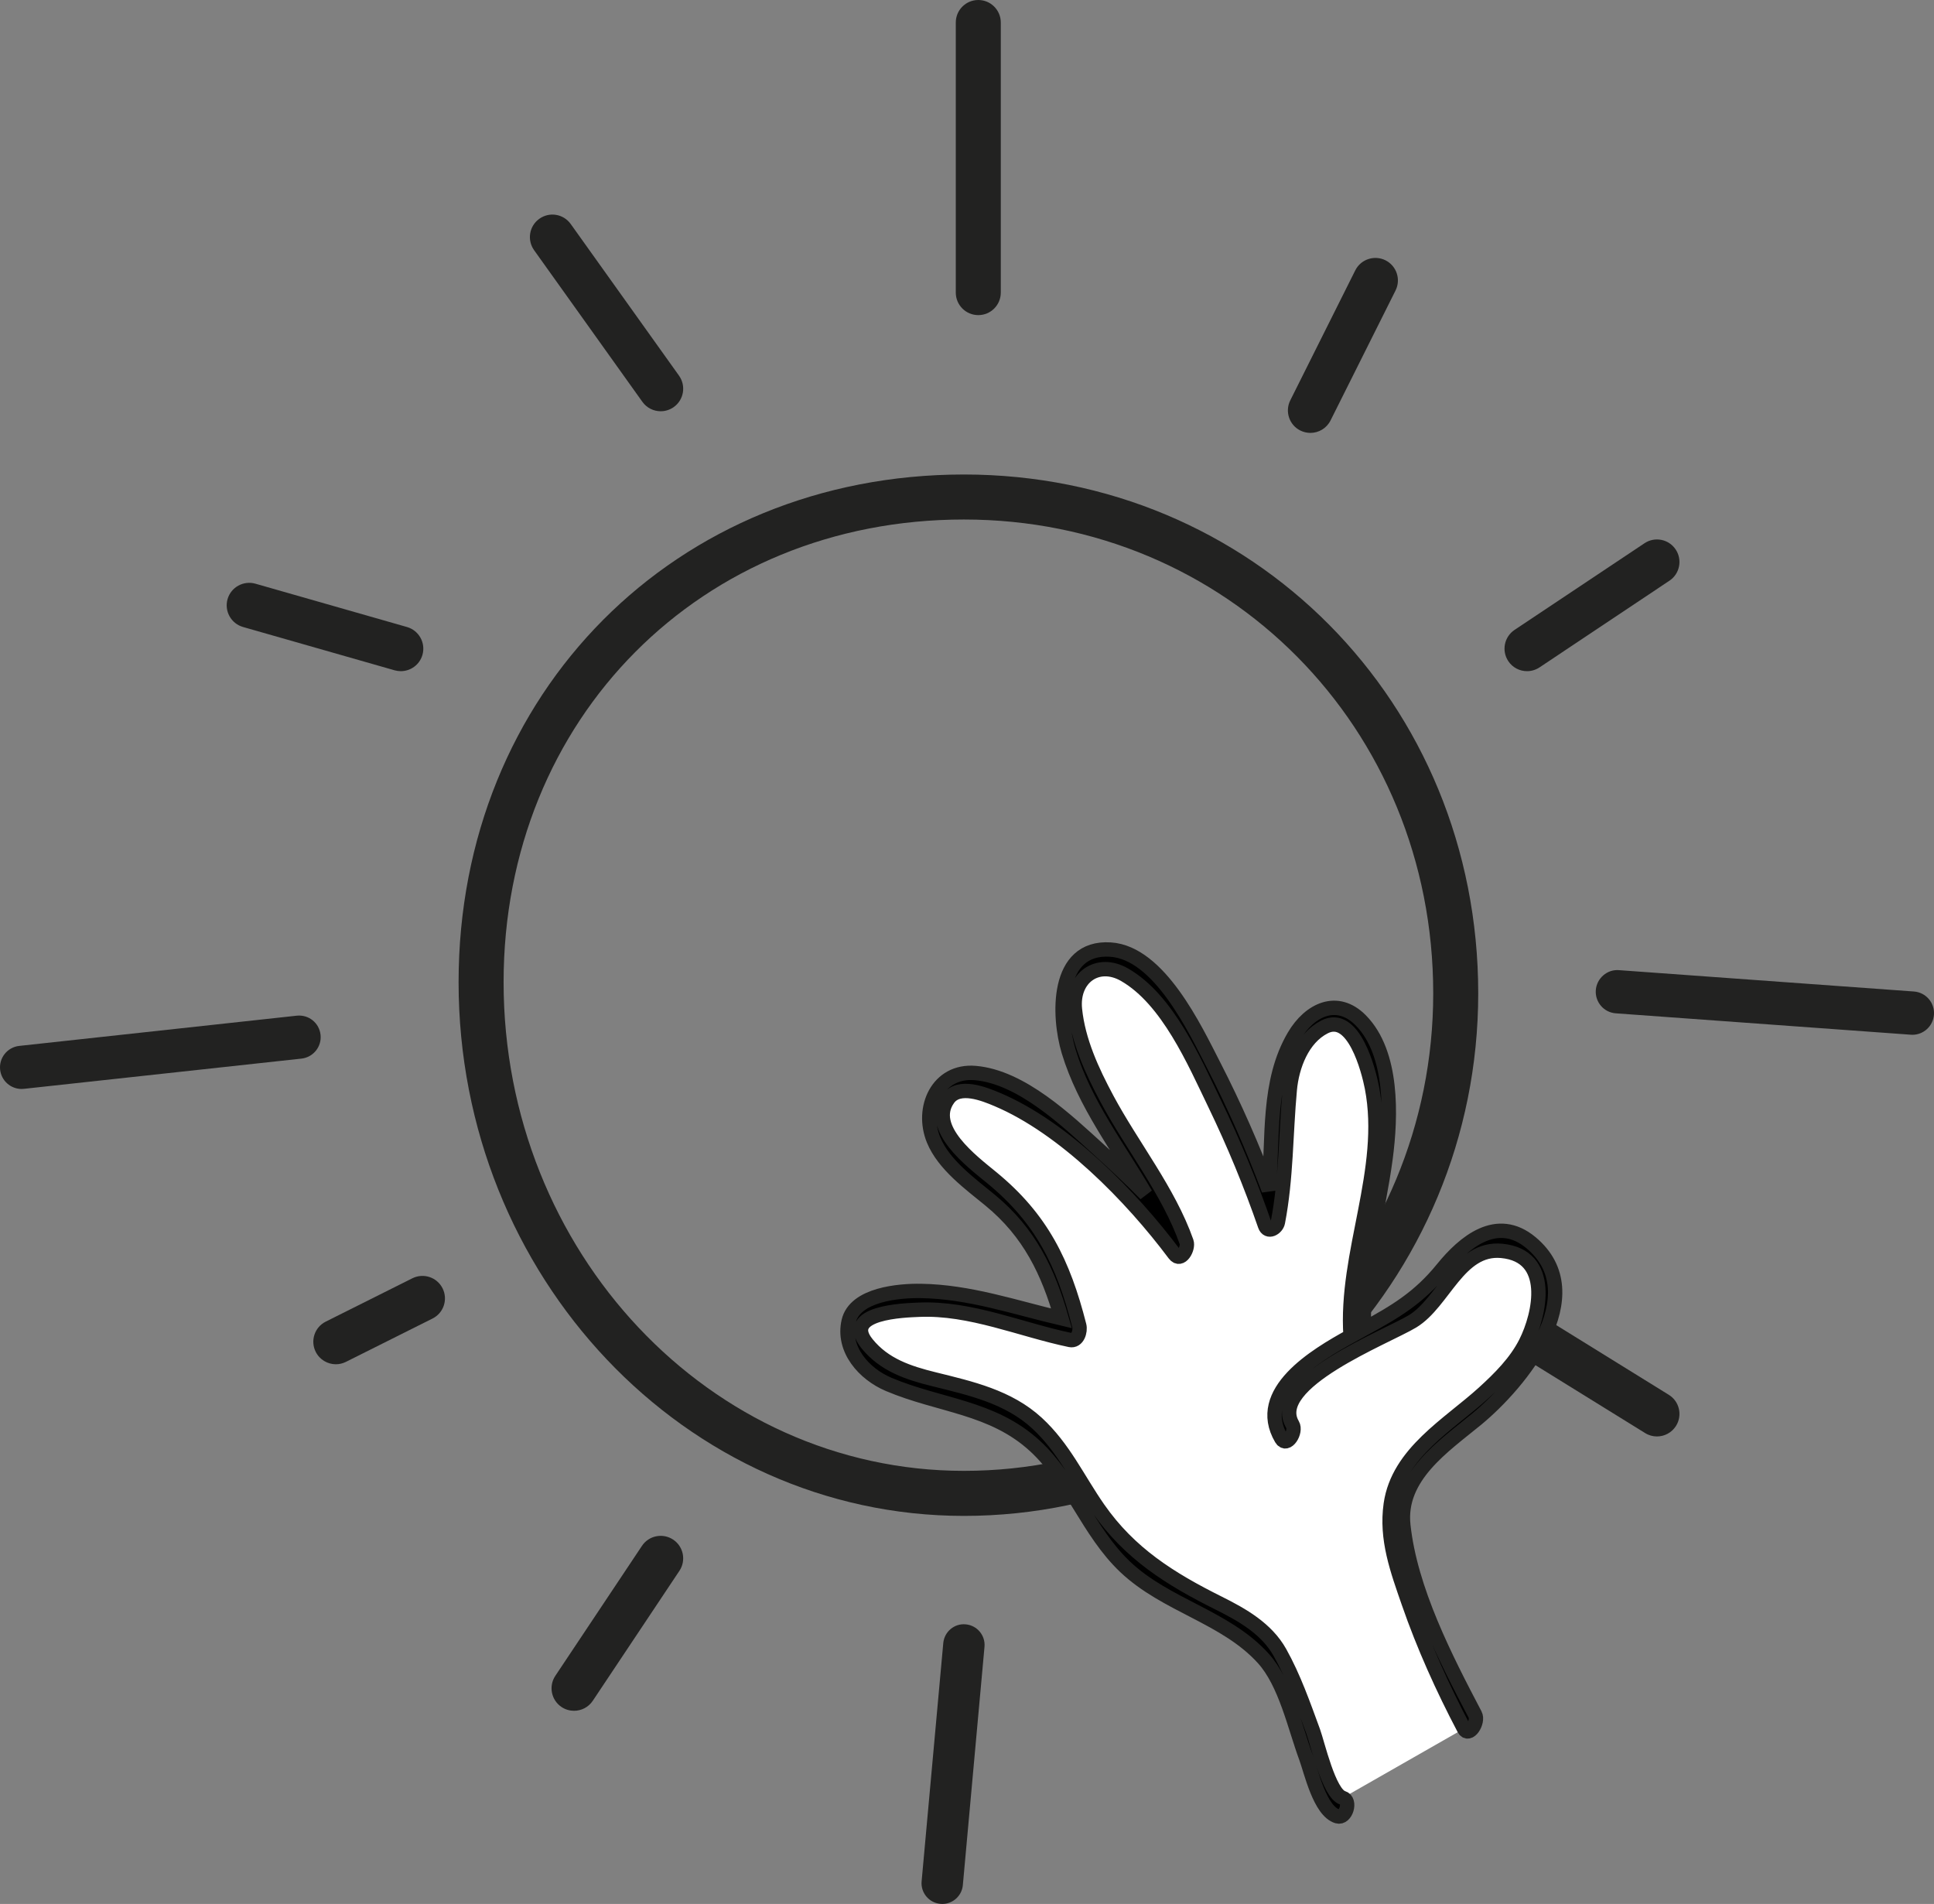 <!-- Generator: Adobe Illustrator 21.1.0, SVG Export Plug-In  -->
<svg version="1.1"
	 xmlns="http://www.w3.org/2000/svg" xmlns:xlink="http://www.w3.org/1999/xlink" xmlns:a="http://ns.adobe.com/AdobeSVGViewerExtensions/3.0/"
	 x="0px" y="0px" width="404.022px" height="397.71px" viewBox="0 0 404.022 397.71"
	 style="enable-background:new 0 0 404.022 397.71;" xml:space="preserve">
<rect x="0" y="0" width="404.022" height="397.71" fill="#808080" stroke="none"/>
<style type="text/css">
	.st0{fill:#222221;}
	.st1{fill:#FFFFFF;}
	.st2{stroke:#222221;stroke-width:3;}
</style>
<defs>
</defs>
<g>
	<path class="st0" d="M201.36,316.651c-58.205,0-105.559-50.009-105.559-111.481c0-60.468,45.379-106.054,105.559-106.054
		c60.253,0,107.449,47.607,107.449,108.389C308.809,267.688,260.608,316.651,201.36,316.651z M201.36,108.518
		c-54.818,0-96.156,41.554-96.156,96.652c0,56.283,43.135,102.071,96.156,102.071c54.063,0,98.047-44.741,98.047-99.737
		C299.407,151.996,256.34,108.518,201.36,108.518z"/>
	<path class="st0" d="M319.006,140.198c-1.518,0-3.009-0.73-3.917-2.096c-1.437-2.155-0.856-5.076,1.303-6.52l27.145-18.103
		c2.163-1.448,5.081-0.864,6.522,1.303c1.439,2.157,0.856,5.076-1.303,6.517l-27.143,18.11
		C320.807,139.94,319.902,140.198,319.006,140.198z"/>
	<path class="st0" d="M204.371,65.824c-2.598,0-4.702-2.103-4.702-4.706V4.703c0-2.598,2.105-4.703,4.702-4.703
		c2.595,0,4.7,2.106,4.7,4.703v56.415C209.07,63.721,206.966,65.824,204.371,65.824z"/>
	<path class="st0" d="M138.026,85.904c-1.468,0-2.914-0.684-3.832-1.972l-22.619-31.673c-1.509-2.12-1.019-5.054,1.093-6.556
		c2.116-1.519,5.048-1.025,6.56,1.093l22.62,31.673c1.508,2.113,1.019,5.054-1.096,6.561
		C139.924,85.619,138.971,85.904,138.026,85.904z"/>
	<path class="st0" d="M273.749,90.427c-0.705,0-1.424-0.161-2.101-0.494c-2.323-1.159-3.263-3.983-2.104-6.305l13.578-27.152
		c1.161-2.315,3.982-3.257,6.309-2.106c2.322,1.164,3.264,3.99,2.103,6.313l-13.578,27.145
		C277.133,89.475,275.474,90.427,273.749,90.427z"/>
	<path class="st0" d="M83.734,140.198c-0.429,0-0.864-0.061-1.295-0.18l-31.674-9.051c-2.495-0.716-3.94-3.323-3.228-5.811
		c0.713-2.498,3.32-3.934,5.814-3.233l31.673,9.052c2.497,0.718,3.94,3.321,3.227,5.816
		C87.661,138.857,85.779,140.198,83.734,140.198z"/>
	<path class="st0" d="M4.507,227.468c-2.275,0-4.228-1.716-4.48-4.024c-0.27-2.476,1.518-4.699,3.993-4.969l57.976-6.313
		c2.503-0.263,4.701,1.519,4.969,3.997c0.27,2.471-1.517,4.696-3.991,4.969l-57.976,6.313C4.83,227.453,4.666,227.468,4.507,227.468
		z"/>
	<path class="st0" d="M399.502,216.154c-0.111,0-0.219-0.005-0.332-0.017l-61.611-4.467c-2.496-0.173-4.371-2.342-4.187-4.835
		c0.181-2.491,2.393-4.392,4.838-4.185l61.615,4.46c2.493,0.18,4.371,2.349,4.186,4.842
		C403.839,214.331,401.853,216.154,399.502,216.154z"/>
	<path class="st0" d="M119.919,357.36c-0.895,0-1.802-0.256-2.604-0.784c-2.158-1.439-2.744-4.358-1.303-6.522l18.097-27.145
		c1.435-2.159,4.358-2.741,6.518-1.303c2.162,1.441,2.744,4.355,1.305,6.52l-18.098,27.145
		C122.929,356.628,121.439,357.36,119.919,357.36z"/>
	<path class="st0" d="M70.161,284.975c-1.727,0-3.388-0.954-4.212-2.603c-1.16-2.322-0.22-5.149,2.103-6.303l18.097-9.056
		c2.333-1.154,5.15-0.219,6.309,2.104c1.161,2.322,0.219,5.151-2.104,6.308l-18.096,9.054
		C71.584,284.815,70.866,284.975,70.161,284.975z"/>
	<path class="st0" d="M196.842,397.71c-0.13,0-0.262-0.01-0.396-0.024c-2.381-0.217-4.131-2.322-3.916-4.696l4.523-49.766
		c0.217-2.379,2.325-4.158,4.7-3.919c2.379,0.219,4.13,2.322,3.912,4.698l-4.521,49.764
		C200.942,396.016,199.056,397.71,196.842,397.71z"/>
	<path class="st0" d="M280.541,348.314c-1.349,0-2.684-0.575-3.614-1.692l-11.311-13.582c-1.663-1.987-1.393-4.954,0.6-6.617
		c1.999-1.658,4.963-1.395,6.622,0.609l11.312,13.572c1.66,1.996,1.391,4.964-0.604,6.622
		C282.668,347.954,281.601,348.314,280.541,348.314z"/>
	<path class="st0" d="M346.141,300.055c-0.844,0-1.699-0.224-2.471-0.711l-31.672-19.6c-2.209-1.371-2.89-4.268-1.524-6.476
		c1.369-2.201,4.266-2.89,6.472-1.524l31.675,19.612c2.208,1.363,2.89,4.26,1.52,6.473
		C349.255,299.259,347.716,300.055,346.141,300.055z"/>
</g>
<g>
	<g>
		<path class="st1" d="M305.828,361.09c1.019,1.938,3.136-1.399,2.331-2.931c-6.215-11.829-13.55-26.09-14.995-39.549
			c-1.094-10.181,8.415-16.489,15.265-22.121c9.234-7.593,24.395-26.043,11.418-36.893c-7.135-5.966-14.024-0.087-18.497,5.421
			c-4.978,6.133-9.936,9.008-16.34,12.518c-0.774-11.963,2.892-23.828,4.445-35.61c1.154-8.751,1.604-21.88-5.167-28.768
			c-4.939-5.027-10.71-2.244-13.947,3.263c-5.623,9.558-4.37,21.251-5.297,32.166c-3.316-8.885-7.157-17.596-11.48-26.019
			c-3.893-7.585-11.363-23.556-21.593-24.213c-11.46-0.734-10.933,13.948-8.729,21.248c3.306,10.948,10.399,20.09,16.097,29.848
			c-3.152-3.213-6.463-6.279-9.728-9.255c-6.735-6.131-16.232-15.223-25.875-16.053c-7.86-0.677-11.423,7.364-8.702,13.987
			c2.134,5.187,7.628,9.142,11.794,12.564c8.24,6.766,12.139,14.954,14.938,24.705c-9.784-2.298-19.221-5.585-29.408-5.735
			c-4.392-0.068-13.77,0.649-15.076,6.365c-1.333,5.838,3.183,10.962,8.375,13.16c10.628,4.499,21.643,4.661,30.565,12.87
			c7.742,7.126,11.06,17.863,18.812,25.224c8.581,8.143,20.958,10.414,28.851,19.112c4.678,5.159,6.574,14.295,8.939,20.691
			c1.085,2.94,2.893,11.233,6.558,12.322c1.815,0.539,2.94-3.314,1.123-3.854"/>
	</g>
	<g>
		<path class="st2" d="M319.848,259.595c-7.135-5.966-14.024-0.087-18.497,5.421c-4.978,6.133-9.936,9.008-16.34,12.518
			c-0.774-11.963,2.892-23.828,4.445-35.61c1.154-8.751,1.604-21.88-5.167-28.768c-4.939-5.027-10.71-2.244-13.947,3.263
			c-5.623,9.558-4.37,21.251-5.297,32.166c-3.316-8.885-7.157-17.596-11.48-26.019c-3.893-7.585-11.363-23.556-21.593-24.213
			c-11.46-0.734-10.933,13.948-8.729,21.248c3.306,10.948,10.399,20.09,16.097,29.848c-3.152-3.213-6.463-6.279-9.728-9.255
			c-6.735-6.131-16.232-15.223-25.875-16.053c-7.86-0.677-11.423,7.364-8.702,13.987c2.134,5.187,7.628,9.142,11.794,12.564
			c8.24,6.766,12.139,14.954,14.938,24.705c-9.784-2.298-19.221-5.585-29.408-5.735c-4.392-0.068-13.77,0.649-15.076,6.365
			c-1.333,5.838,3.183,10.962,8.375,13.16c10.628,4.499,21.643,4.661,30.565,12.87c7.742,7.126,11.06,17.863,18.812,25.224
			c8.581,8.143,20.958,10.414,28.851,19.112c4.678,5.159,6.574,14.295,8.939,20.691c1.085,2.94,2.893,11.233,6.558,12.322
			c1.815,0.539,2.94-3.314,1.123-3.854c-2.892-0.86-5.247-11.356-6.172-13.866c-2.057-5.592-4.034-11.288-6.952-16.503
			c-2.792-4.989-7.869-7.854-12.804-10.319c-10.085-5.029-18.567-10.318-25.139-19.748c-4.274-6.137-7.216-12.697-12.803-17.841
			c-6.011-5.529-13.858-7.271-21.514-9.166c-5.372-1.328-10.389-2.979-13.985-7.413c-5.379-6.624,7.854-6.98,10.857-7.109
			c10.731-0.463,21.209,4.164,31.555,6.322c1.586,0.332,2.208-1.846,1.914-3.011c-3.326-13.083-7.864-22.348-18.261-30.885
			c-4.122-3.387-13.544-10.393-9.1-16.508c2.265-3.116,7.533-0.973,10.22,0.162c13.997,5.914,28.032,20.266,37.03,32.304
			c1.334,1.778,2.986-1.223,2.519-2.553c-3.735-10.608-11.329-20.005-16.617-29.875c-3.104-5.797-6.014-12.083-6.693-18.693
			c-0.678-6.611,4.744-10.473,10.367-7.243c9.046,5.201,14.566,18.127,18.882,27.067c3.963,8.208,7.474,16.702,10.454,25.315
			c0.572,1.658,2.449,0.599,2.698-0.69c1.772-9.17,1.624-18.441,2.482-27.709c0.452-4.891,2.609-10.722,7.261-13.086
			c6.084-3.094,9.198,9.072,9.893,12.661c3.335,17.255-5.655,34.553-4.454,51.937c-7.327,4.04-20.195,11.666-14.46,21.406
			c1.126,1.91,3.217-1.429,2.33-2.931c-5.137-8.723,19.481-18.198,25.068-21.567c6.544-3.948,9.65-15.583,18.643-14.716
			c10.609,1.024,8.053,13.17,4.989,19.211c-2.057,4.051-5.424,7.41-8.738,10.425c-7.288,6.633-17.894,12.539-19.437,23.289
			c-1.039,7.262,1.372,13.768,3.728,20.558c3.144,9.073,7.096,17.819,11.559,26.313c1.019,1.938,3.136-1.399,2.331-2.931
			c-6.215-11.829-13.55-26.09-14.995-39.549c-1.094-10.181,8.415-16.489,15.265-22.121
			C317.664,288.896,332.824,270.446,319.848,259.595z"/>
	</g>
</g>
</svg>